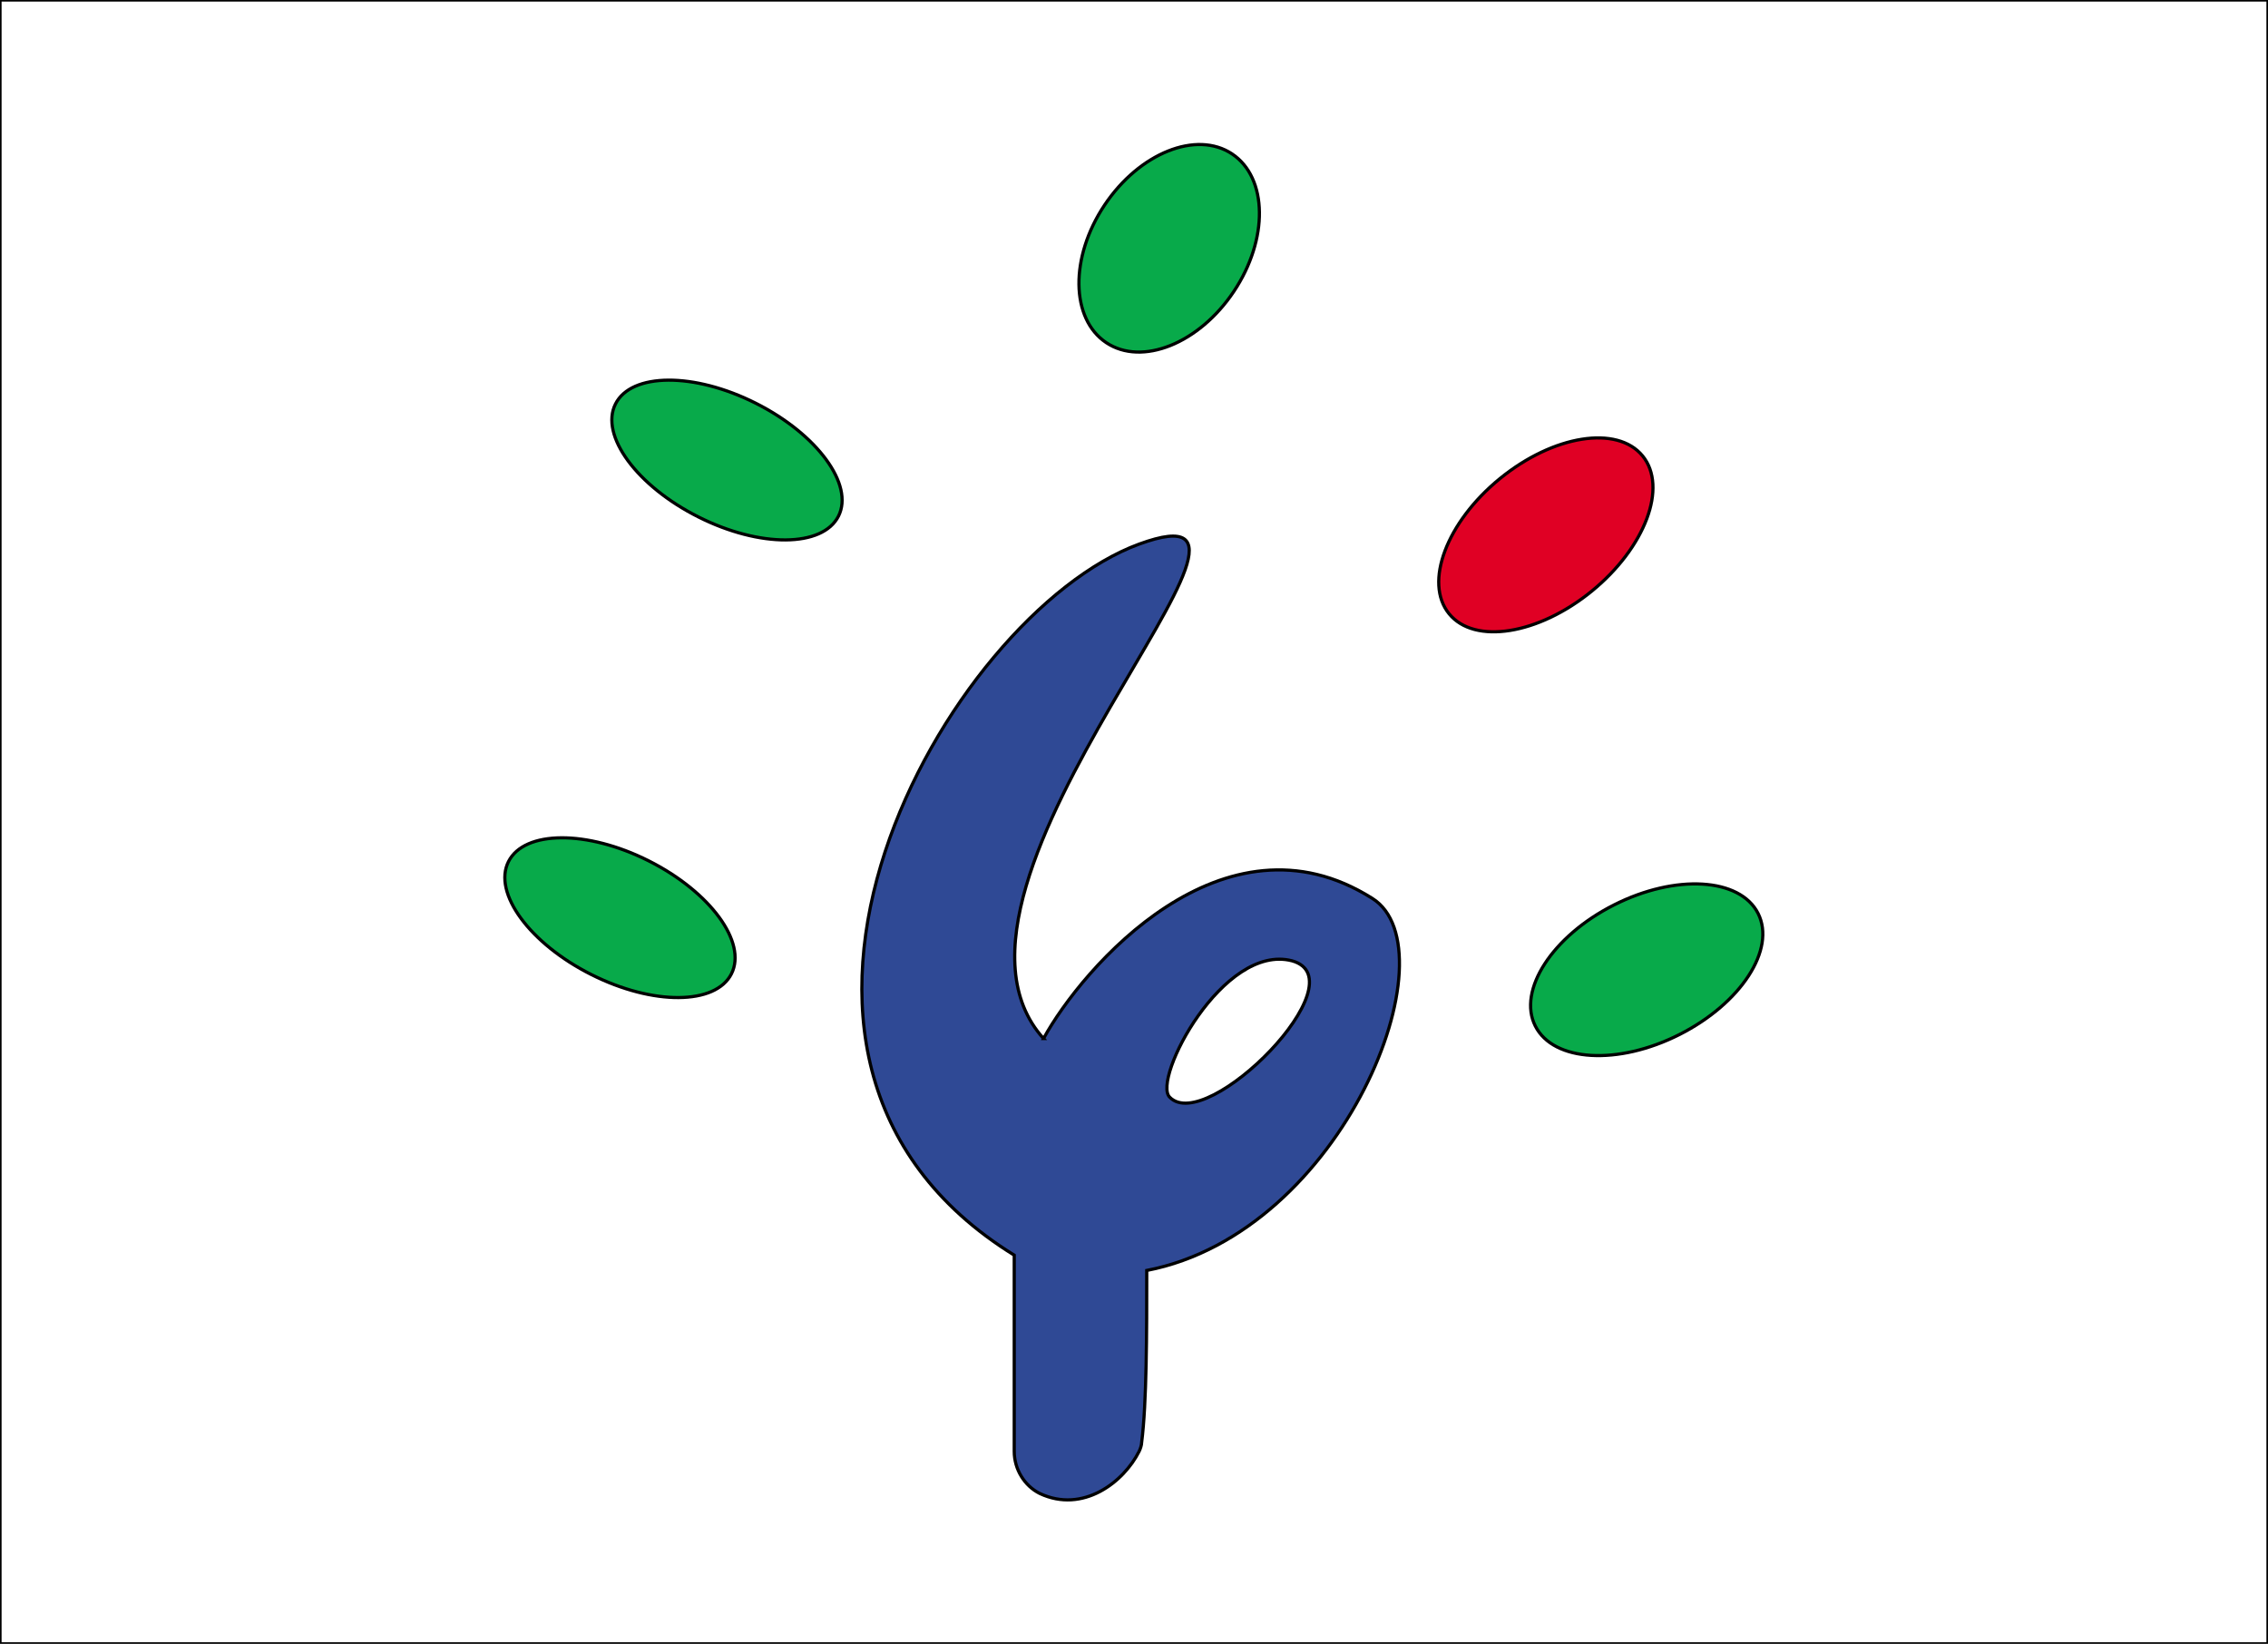 <?xml version="1.0" encoding="UTF-8"?>
<svg enable-background="new 0 0 178 129" version="1.1" viewBox="0 0 178 129" xml:space="preserve" xmlns="http://www.w3.org/2000/svg">
<rect x="0" y="0" width="178" height="129" fill="#333333" stroke="none"/>
<style type="text/css">
	.st0{fill:#FFFFFF;stroke:#000000;stroke-width:0.25;stroke-miterlimit:10;}
	.st1{fill:#2F4995;stroke:#000000;stroke-width:0.25;stroke-miterlimit:10;}
	.st2{fill:#08AA4A;stroke:#000000;stroke-width:0.25;stroke-miterlimit:10;}
	.st3{fill:#E00024;stroke:#000000;stroke-width:0.25;stroke-miterlimit:10;}
</style>
<rect class="st0" width="178" height="129"/>

	<path class="st1" d="m81.9 81.5c3-5.5 14.1-18.4 25.8-11 6.4 4-2.2 26.2-17.7 29.2 0 4.9 0 10.4-0.4 13.5 0 0.2-0.1 0.5-0.2 0.7-1.2 2.4-4.4 4.9-7.8 3.3-1.2-0.6-2-1.9-2-3.3v-15.4c-25.1-15.5-5.2-50.3 9.8-55.8s-18.5 26.6-7.5 38.8zm19.5-6.1c-5.4-1.4-11 9.3-9.6 10.7 2.9 3 15-9.2 9.6-10.7z"/>
	<ellipse class="st2" transform="matrix(.451 .892 -.892 .451 138.94 -73.511)" cx="129.2" cy="76.2" rx="5.7" ry="9.8"/>
	<ellipse class="st3" transform="matrix(.632 .775 -.775 .632 77.212 -78.578)" cx="121.3" cy="42" rx="5.7" ry="9.8"/>
	<ellipse class="st2" transform="matrix(.832 .555 -.555 .832 26.289 -47.632)" cx="91.7" cy="19.5" rx="6.1" ry="8.9"/>
	<ellipse class="st2" transform="matrix(.449 -.893 .893 .449 -.819 70.883)" cx="57.1" cy="36.1" rx="5" ry="9.8"/>
	<ellipse class="st2" transform="matrix(.449 -.893 .893 .449 -37.505 83.177)" cx="48.7" cy="72" rx="5" ry="9.8"/>

</svg>
